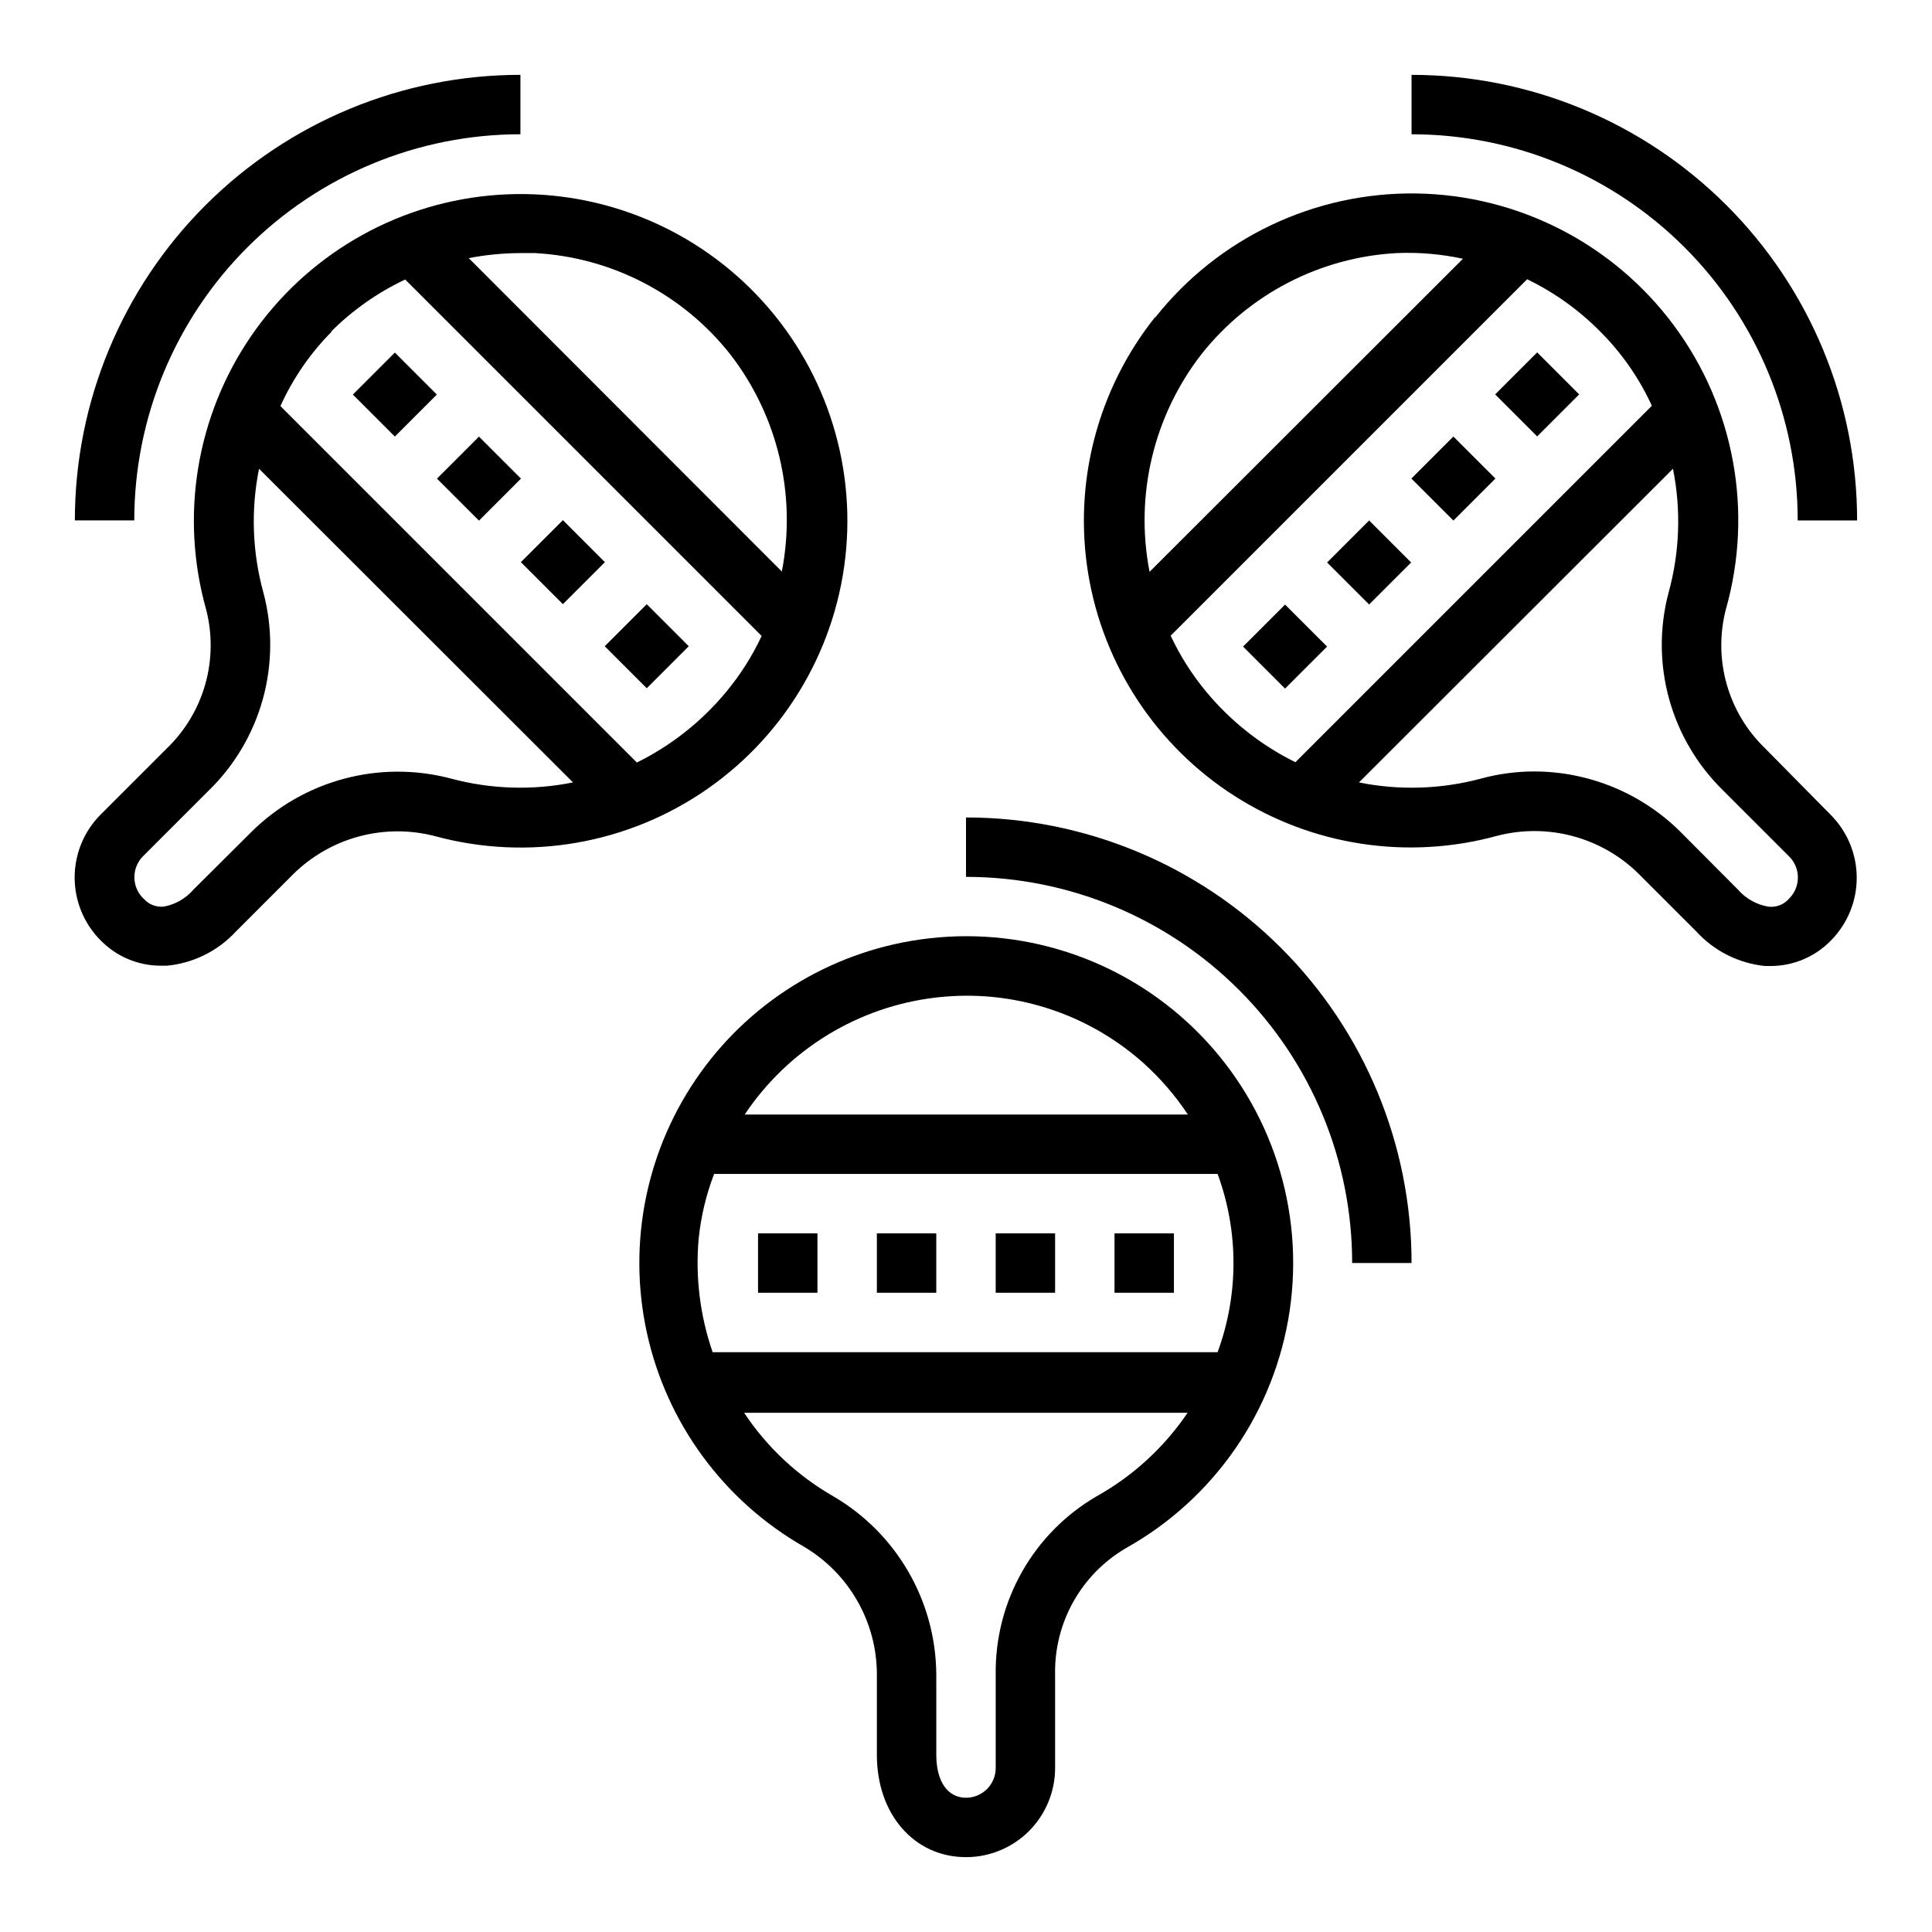 <?xml version="1.0" encoding="UTF-8"?>
<!-- Uploaded to: ICON Repo, www.iconrepo.com, Generator: ICON Repo Mixer Tools -->
<svg fill="#000000" width="800px" height="800px" version="1.1" viewBox="144 144 512 512" xmlns="http://www.w3.org/2000/svg">
 <g>
  <path d="m390.16 392.68c-24.316 2.789-46.316 15.738-60.559 35.641-14.238 19.902-19.395 44.906-14.184 68.816 5.207 23.914 20.293 44.508 41.52 56.684 12.039 7.062 19.438 19.973 19.445 33.93v21.332c0 15.742 9.918 27.078 23.617 27.078v0.004c6.262 0 12.27-2.488 16.699-6.918 4.426-4.43 6.914-10.438 6.914-16.699v-24.797c-0.129-6.738 1.539-13.391 4.832-19.27 3.293-5.879 8.094-10.777 13.906-14.188 23.488-13.121 39.539-36.414 43.441-63.035 3.902-26.621-4.793-53.543-23.527-72.855-18.734-19.309-45.379-28.816-72.105-25.723zm44.477 147.84c-8.246 4.797-15.07 11.695-19.773 19.996-4.703 8.297-7.113 17.695-6.992 27.234v24.797c0 2.09-0.828 4.09-2.305 5.566-1.477 1.477-3.481 2.305-5.566 2.305-4.879 0-7.871-4.328-7.871-11.336l-0.004-21.332c-0.125-19.465-10.508-37.418-27.312-47.23-9.488-5.438-17.574-13.012-23.617-22.121h117.53c-6.191 9.148-14.441 16.727-24.086 22.121zm32.039-85.414c5.613 15.246 5.613 31.988 0 47.234h-133.82c-3.344-9.652-4.606-19.898-3.703-30.07 0.602-5.879 1.98-11.648 4.094-17.164zm-19.445-29.203c4.398 3.992 8.285 8.516 11.57 13.461h-117.45c11.555-17.289 30.117-28.629 50.773-31.016 2.613-0.301 5.242-0.457 7.875-0.473 17.434-0.059 34.266 6.367 47.23 18.027z"/>
  <path d="m407.87 470.85h15.742v15.742h-15.742z"/>
  <path d="m439.36 470.85h15.742v15.742h-15.742z"/>
  <path d="m376.38 470.85h15.742v15.742h-15.742z"/>
  <path d="m344.89 470.85h15.742v15.742h-15.742z"/>
  <path d="m450.14 228c-15.289 19.164-21.738 43.914-17.742 68.105 3.996 24.191 18.059 45.551 38.699 58.785 20.637 13.234 45.922 17.098 69.57 10.633 13.48-3.527 27.82 0.332 37.707 10.156l15.113 15.113c4.742 5.219 11.25 8.496 18.266 9.211h1.652c5.93-0.047 11.594-2.457 15.742-6.691 4.422-4.43 6.906-10.434 6.906-16.691 0-6.258-2.484-12.258-6.906-16.688l-17.395-17.633c-4.832-4.66-8.336-10.52-10.16-16.977-1.828-6.461-1.906-13.285-0.234-19.785 7.367-25.902 2.262-53.758-13.809-75.363-16.074-21.609-41.281-34.508-68.207-34.902-26.926-0.395-52.504 11.758-69.203 32.883zm136.03 73.133v-0.004c-2.434 9.227-2.375 18.934 0.168 28.133 2.547 9.195 7.484 17.555 14.316 24.219l17.477 17.477v-0.004c1.488 1.48 2.328 3.492 2.328 5.59 0 2.102-0.84 4.113-2.328 5.59-1.379 1.617-3.484 2.418-5.59 2.125-3.047-0.539-5.82-2.09-7.871-4.406l-15.195-15.273c-10.312-10.312-24.297-16.117-38.887-16.137-4.758 0.004-9.496 0.637-14.09 1.887-10.562 2.836-21.637 3.184-32.355 1.023l83.207-83.125c2.195 10.906 1.793 22.18-1.18 32.902zm-18.105-69.273v-0.004c5.703 5.691 10.34 12.355 13.695 19.68l-94.465 94.465h0.004c-9.094-4.496-17.141-10.852-23.617-18.656-3.773-4.535-6.949-9.535-9.445-14.879l94.465-94.465h-0.004c7.199 3.481 13.75 8.168 19.367 13.855zm-36.367-19.289-83.051 82.969c-3.953-20.32 1.07-41.355 13.773-57.699 12.59-15.902 31.391-25.648 51.641-26.766 5.918-0.258 11.844 0.246 17.637 1.496z"/>
  <path d="m518.03 270.82 11.133-11.133 11.133 11.133-11.133 11.133z"/>
  <path d="m540.23 248.52 11.133-11.133 11.133 11.133-11.133 11.133z"/>
  <path d="m495.7 293.06 11.133-11.133 11.133 11.133-11.133 11.133z"/>
  <path d="m473.42 315.35 11.133-11.133 11.133 11.133-11.133 11.133z"/>
  <path d="m170.69 393.23c4.148 4.234 9.812 6.644 15.742 6.688h1.812c6.992-0.668 13.496-3.891 18.262-9.051l15.113-15.113c9.887-9.82 24.227-13.684 37.707-10.156 24.785 6.715 51.27 2.086 72.305-12.641 21.035-14.727 34.449-38.027 36.625-63.609 2.172-25.586-7.125-50.816-25.375-68.879-18.25-18.059-43.574-27.09-69.137-24.652-25.559 2.441-48.719 16.098-63.223 37.285-14.508 21.188-18.859 47.723-11.887 72.434 1.672 6.5 1.594 13.324-0.23 19.785-1.828 6.457-5.332 12.316-10.16 16.977l-17.555 17.555c-4.422 4.426-6.906 10.43-6.906 16.688 0 6.258 2.484 12.262 6.906 16.691zm111.23-182.16h3.859c20.234 1.098 39.035 10.812 51.637 26.688 12.707 16.344 17.73 37.379 13.777 57.699l-82.969-83.051c4.512-0.875 9.098-1.32 13.695-1.336zm-50.145 20.781c5.695-5.684 12.324-10.34 19.602-13.777l94.465 94.465c-2.5 5.344-5.676 10.344-9.449 14.879-6.477 7.805-14.52 14.164-23.613 18.656l-94.465-94.465c3.324-7.344 7.938-14.035 13.617-19.758zm-49.91 139.1 17.477-17.477v0.004c6.832-6.664 11.77-15.023 14.316-24.219 2.543-9.199 2.602-18.906 0.168-28.133-2.973-10.723-3.375-21.996-1.18-32.902l83.207 83.125c-10.719 2.16-21.793 1.812-32.355-1.023-18.934-5-39.105 0.422-52.977 14.25l-15.195 15.113c-2.023 2.375-4.801 3.988-7.871 4.566-1.969 0.223-3.93-0.508-5.273-1.969-1.582-1.438-2.508-3.461-2.566-5.598-0.062-2.141 0.754-4.211 2.25-5.738z"/>
  <path d="m259.8 270.84 11.133-11.133 11.133 11.133-11.133 11.133z"/>
  <path d="m237.51 248.56 11.133-11.133 11.133 11.133-11.133 11.133z"/>
  <path d="m282.04 292.98 11.133-11.133 11.133 11.133-11.133 11.133z"/>
  <path d="m304.26 315.26 11.133-11.133 11.133 11.133-11.133 11.133z"/>
  <path d="m281.92 179.58v-15.746c-31.316 0-61.352 12.441-83.496 34.586s-34.586 52.18-34.586 83.496h15.746c0-27.141 10.781-53.172 29.973-72.363 19.191-19.191 45.223-29.973 72.363-29.973z"/>
  <path d="m400 376.38c27.141 0 53.168 10.781 72.359 29.973 19.195 19.191 29.977 45.223 29.977 72.363h15.742c0-31.316-12.441-61.352-34.586-83.496-22.145-22.145-52.176-34.586-83.492-34.586z"/>
  <path d="m620.41 281.92h15.746c0-31.316-12.441-61.352-34.586-83.496s-52.18-34.586-83.496-34.586v15.746c27.141 0 53.172 10.781 72.363 29.973 19.191 19.191 29.973 45.223 29.973 72.363z"/>
 </g>
</svg>